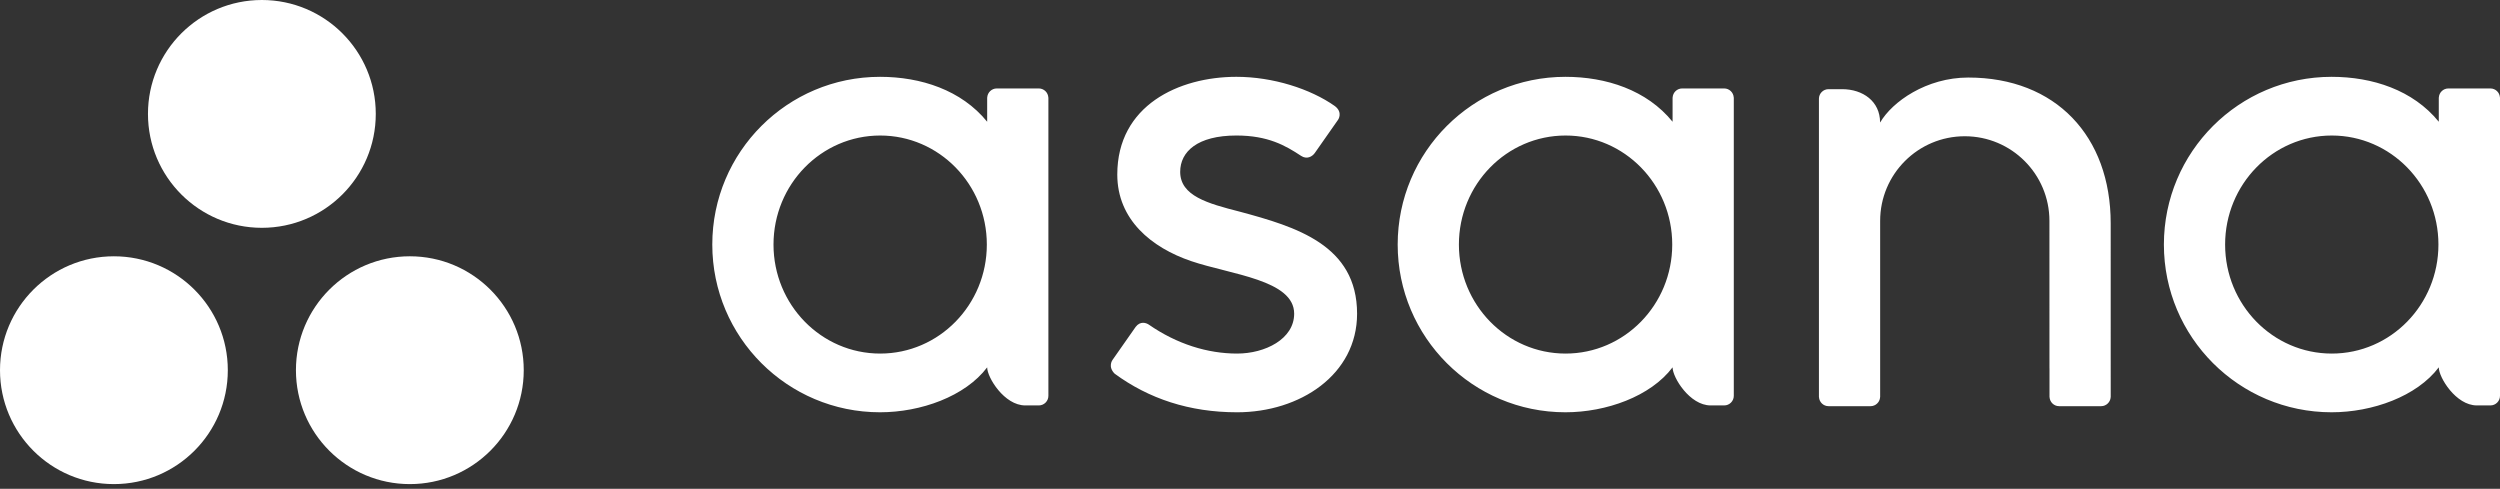 <?xml version="1.0" encoding="UTF-8"?>
<svg width="358px" height="70px" viewBox="0 0 358 70" version="1.1" xmlns="http://www.w3.org/2000/svg" xmlns:xlink="http://www.w3.org/1999/xlink">
    <rect x="0" y="0" width="358" height="70" fill="#333333" stroke="none"/>
    <!-- Generator: Sketch 51.3 (57544) - http://www.bohemiancoding.com/sketch -->
    <title>Asana_logo</title>
    <desc>Created with Sketch.</desc>
    <defs></defs>
    <g id="Page-1" stroke="none" stroke-width="1" fill="none" fill-rule="evenodd">
        <g id="Asana_logo" fill="#FFFFFF" fill-rule="nonzero">
            <path d="M126.041,50.631 C117.604,50.631 110.766,43.642 110.766,35.019 C110.766,26.397 117.604,19.407 126.041,19.407 C134.477,19.407 141.314,26.397 141.314,35.019 C141.314,43.642 134.477,50.631 126.041,50.631 Z M141.363,52.612 C141.363,54.041 143.813,58.057 146.815,58.057 L148.759,58.057 C149.513,58.057 150.13,57.44 150.13,56.686 L150.13,13.962 L150.122,13.962 C150.083,13.243 149.487,12.666 148.759,12.666 L142.735,12.666 C142.006,12.666 141.411,13.243 141.37,13.962 L141.363,13.962 L141.363,17.434 C137.672,12.888 131.853,11.001 126.017,11.001 C112.752,11.001 102,21.754 102,35.019 C102,48.284 112.752,59.038 126.017,59.038 C131.853,59.038 138.213,56.774 141.363,52.605 L141.363,52.612 Z M164.523,46.493 C168.544,49.278 172.934,50.631 177.152,50.631 C181.171,50.631 185.325,48.547 185.325,44.922 C185.325,40.081 176.272,39.327 170.585,37.394 C164.896,35.461 159.995,31.464 159.995,24.992 C159.995,15.09 168.819,11 177.054,11 C182.273,11 187.656,12.721 191.147,15.186 C192.35,16.096 191.617,17.143 191.617,17.143 L188.285,21.901 C187.911,22.437 187.134,22.865 186.316,22.32 C184.071,20.836 181.571,19.406 177.054,19.406 C171.463,19.406 169.003,21.727 169.003,24.603 C169.003,28.052 172.937,29.137 177.545,30.313 C185.575,32.476 194.334,35.079 194.334,44.922 C194.334,53.647 186.172,59.039 177.152,59.039 C170.317,59.039 164.497,57.09 159.616,53.508 C158.6,52.491 159.31,51.546 159.31,51.546 L162.625,46.812 C163.3,45.926 164.15,46.236 164.523,46.493 Z M239.513,52.612 C239.513,54.041 241.962,58.057 244.964,58.057 L246.908,58.057 C247.662,58.057 248.279,57.44 248.279,56.686 L248.279,13.962 L248.271,13.962 C248.231,13.243 247.636,12.666 246.908,12.666 L240.884,12.666 C240.155,12.666 239.56,13.243 239.52,13.962 L239.513,13.962 L239.513,17.434 C235.822,12.888 230.002,11.001 224.167,11.001 C210.902,11.001 200.148,21.754 200.148,35.019 C200.148,48.284 210.902,59.038 224.167,59.038 C230.002,59.038 236.362,56.774 239.512,52.605 L239.513,52.612 Z M224.19,50.631 C215.753,50.631 208.915,43.642 208.915,35.019 C208.915,26.397 215.753,19.407 224.19,19.407 C232.625,19.407 239.464,26.397 239.464,35.019 C239.464,43.642 232.625,50.631 224.19,50.631 Z M302.253,54.08 L302.251,31.973 L302.251,31.973 C302.251,19.511 294.389,11.104 281.851,11.104 C275.867,11.104 270.97,14.564 269.238,17.537 L269.238,17.495 L269.228,17.529 C269.224,14.521 266.784,12.769 263.776,12.769 L261.842,12.769 C261.087,12.769 260.471,13.387 260.471,14.141 L260.471,52.718 L260.471,52.725 L260.471,56.867 L260.479,56.867 C260.518,57.587 261.114,58.164 261.842,58.164 L267.866,58.164 C267.958,58.164 268.049,58.153 268.137,58.137 C268.177,58.128 268.213,58.112 268.252,58.101 C268.298,58.088 268.344,58.077 268.386,58.059 C268.441,58.037 268.489,58.007 268.539,57.979 C268.563,57.964 268.589,57.954 268.613,57.939 C268.672,57.9 268.728,57.853 268.781,57.805 C268.79,57.796 268.8,57.79 268.809,57.782 C268.869,57.724 268.923,57.662 268.972,57.594 L268.973,57.594 C269.123,57.386 269.215,57.137 269.23,56.867 L269.238,56.867 L269.238,31.63 C269.238,24.937 274.664,19.511 281.358,19.511 C288.051,19.511 293.478,24.937 293.478,31.63 L293.482,52.726 L293.484,52.718 C293.484,52.737 293.488,52.757 293.488,52.776 L293.488,56.867 L293.496,56.867 C293.535,57.587 294.13,58.164 294.859,58.164 L300.883,58.164 C300.976,58.164 301.065,58.153 301.153,58.137 C301.189,58.129 301.222,58.114 301.256,58.106 C301.306,58.091 301.357,58.078 301.404,58.059 C301.453,58.038 301.498,58.01 301.544,57.984 C301.573,57.969 301.603,57.957 301.63,57.939 C301.686,57.901 301.737,57.858 301.787,57.814 C301.8,57.803 301.814,57.793 301.826,57.781 C301.883,57.727 301.933,57.667 301.98,57.605 C301.983,57.599 301.987,57.596 301.991,57.591 C302.14,57.386 302.23,57.139 302.246,56.871 C302.246,56.869 302.247,56.867 302.247,56.867 L302.254,56.867 L302.254,54.081 L302.253,54.08 Z M349.234,52.612 C349.234,54.041 351.681,58.057 354.683,58.057 L356.629,58.057 C357.382,58.057 358,57.44 358,56.686 L358,13.962 L357.993,13.962 C357.952,13.243 357.356,12.666 356.629,12.666 L350.606,12.666 C349.874,12.666 349.282,13.243 349.242,13.962 L349.234,13.962 L349.234,17.434 C345.541,12.888 339.723,11.001 333.886,11.001 C320.623,11.001 309.869,21.754 309.869,35.019 C309.869,48.284 320.623,59.038 333.886,59.038 C339.723,59.038 346.082,56.774 349.231,52.605 L349.234,52.612 Z M333.912,50.631 C325.475,50.631 318.637,43.642 318.637,35.019 C318.637,26.397 325.475,19.407 333.912,19.407 C342.345,19.407 349.183,26.397 349.183,35.019 C349.183,43.642 342.345,50.631 333.912,50.631 Z" id="Shape"></path>
            <path d="M58.689,36.7 C49.68,36.7 42.378,44.003 42.378,53.011 C42.378,62.02 49.68,69.323 58.689,69.323 C67.697,69.323 75,62.02 75,53.011 C75,44.003 67.697,36.7 58.689,36.7 Z M16.311,36.701 C7.303,36.701 0,44.003 0,53.012 C0,62.02 7.303,69.323 16.311,69.323 C25.32,69.323 32.623,62.02 32.623,53.012 C32.623,44.003 25.32,36.701 16.311,36.701 Z M53.811,16.311 C53.811,25.319 46.509,32.623 37.5,32.623 C28.491,32.623 21.189,25.319 21.189,16.311 C21.189,7.303 28.491,0 37.5,0 C46.509,0 53.811,7.303 53.811,16.311 Z" id="Shape"></path>
        </g>
    </g>
</svg>